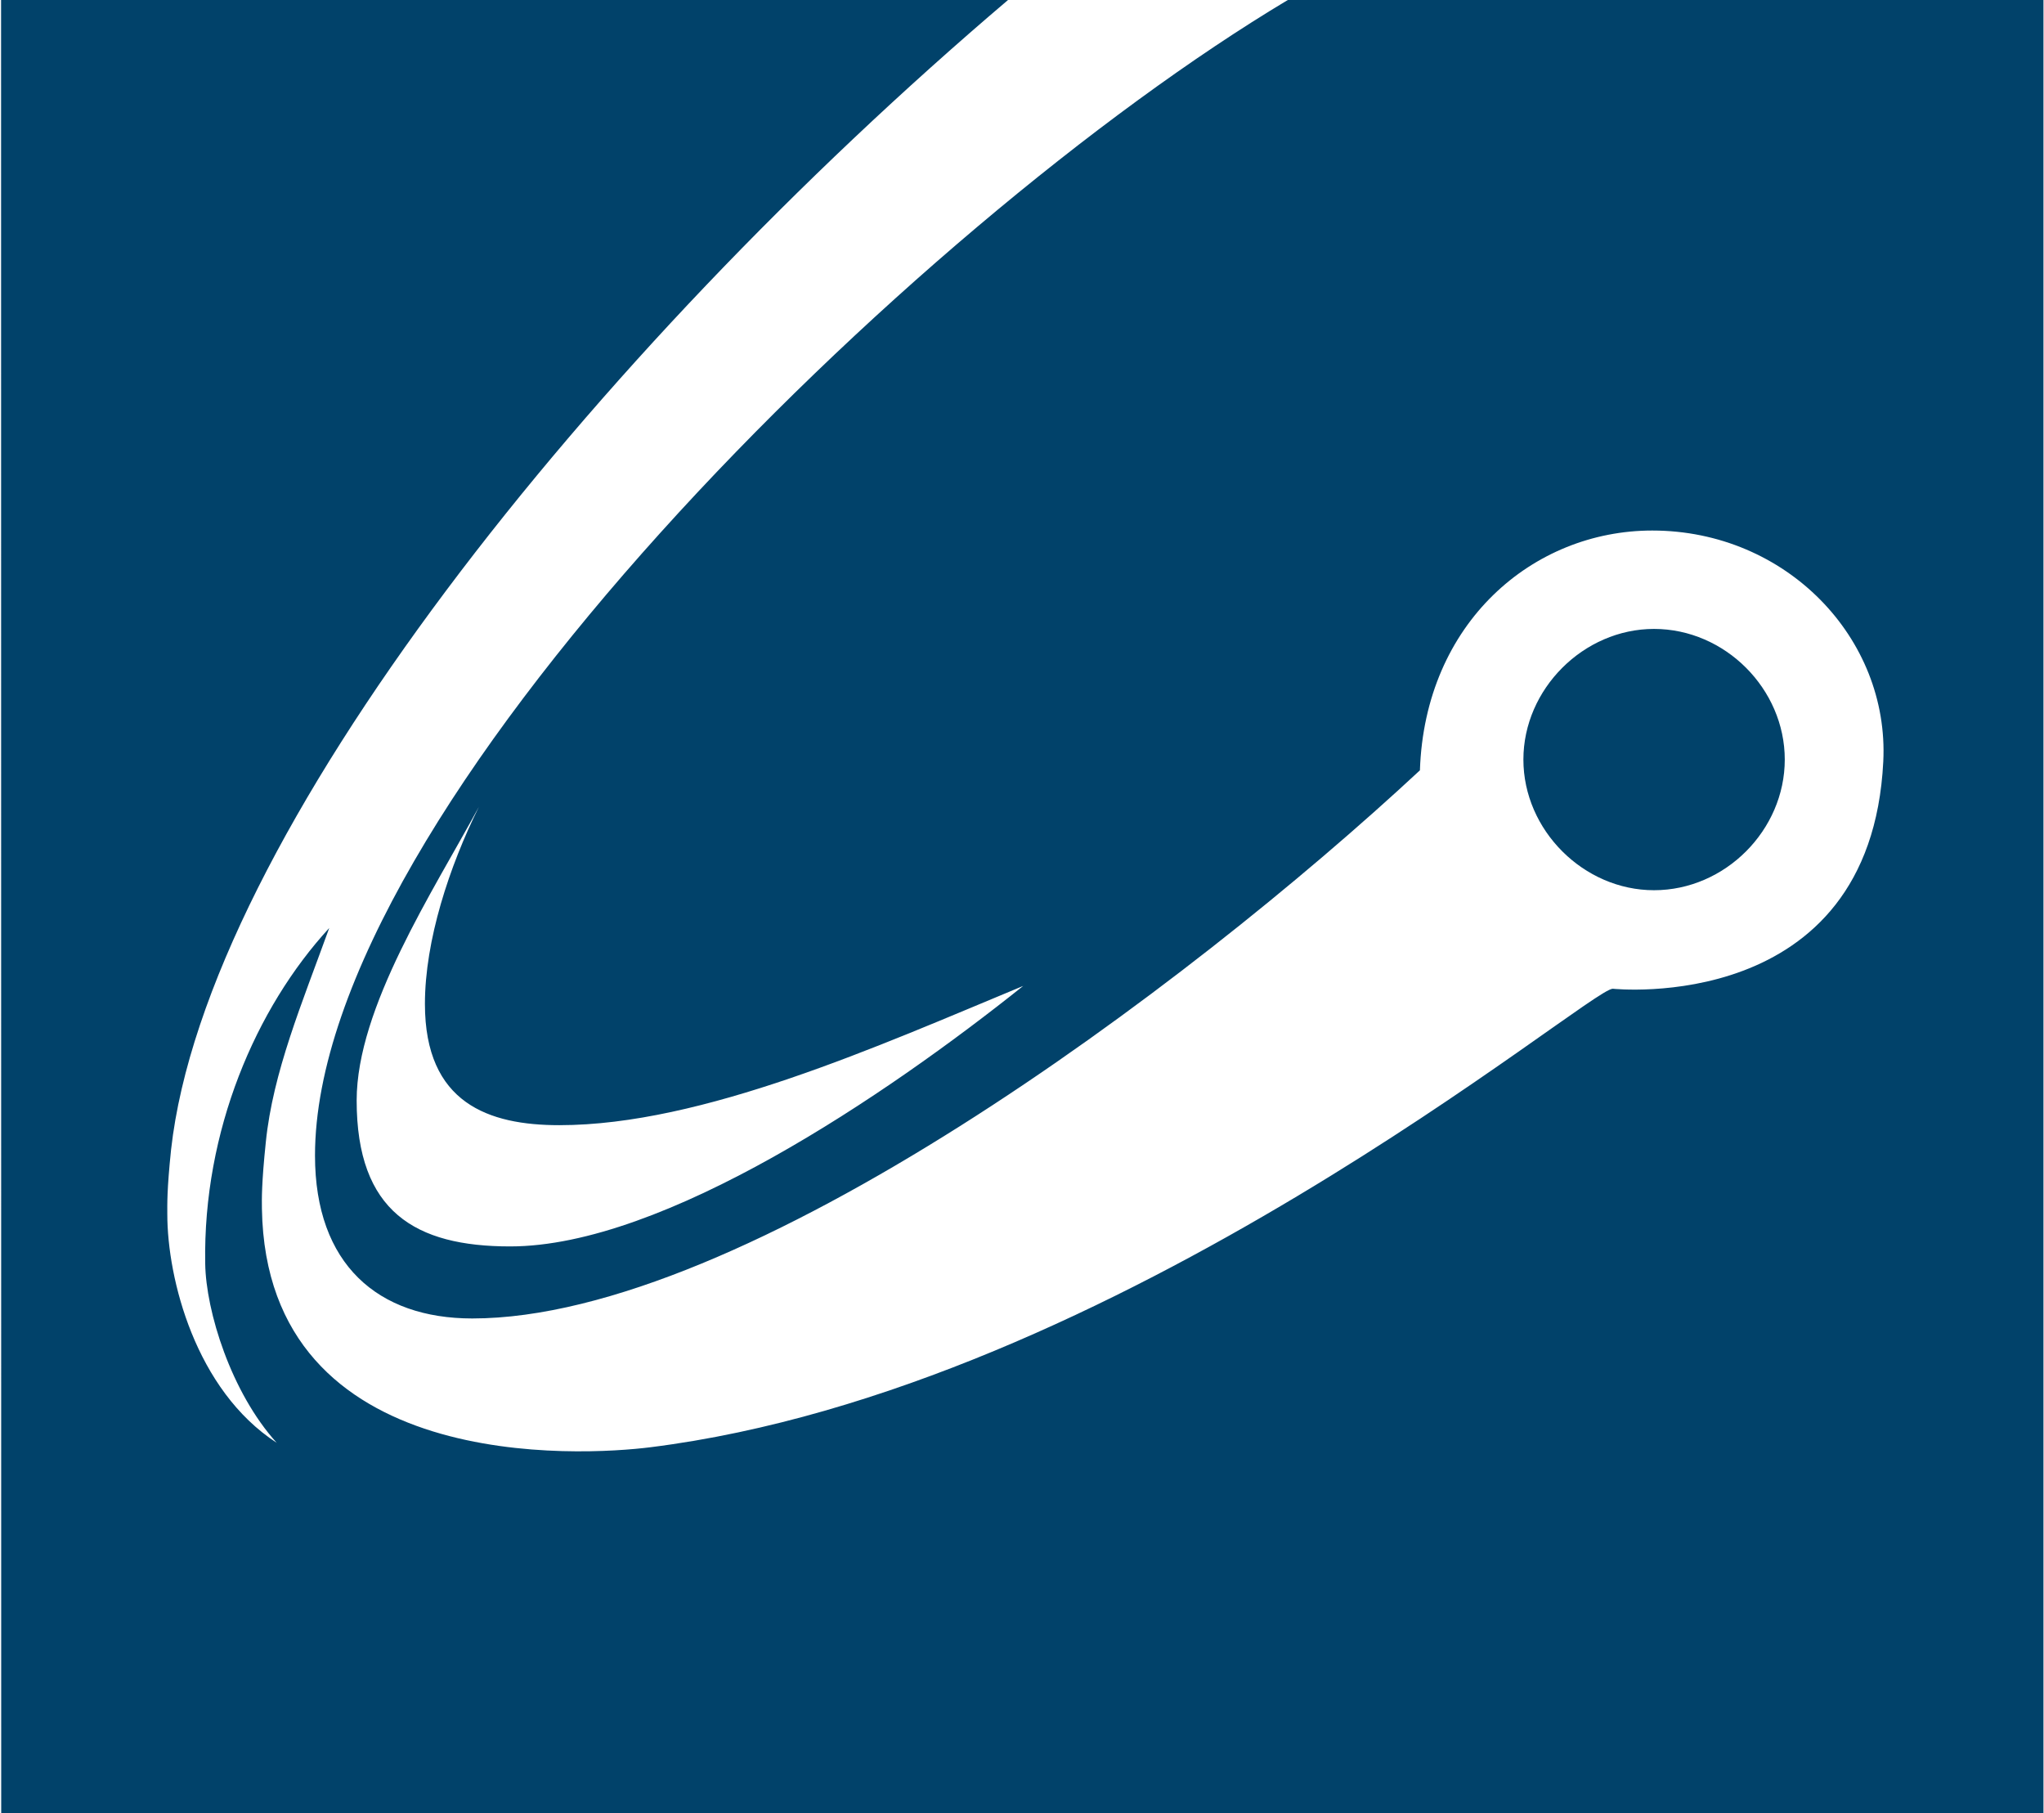 <svg xmlns="http://www.w3.org/2000/svg" version="1.2" viewBox="0 0 1521 1349"><path fill="#01426a" fill-rule="evenodd" d="M.8 0h749.3C439.6 263.9 153.3 622.6 127.3 855.3c-3.2 30.7-2.8 41-2.8 48.1 0 47.9 21 130.8 81.4 170-33.9-37.4-52.7-97.8-53.2-133.4-1.7-98.6 37.6-190.1 92.3-249.6-20.4 56.4-41.9 107.2-47.2 159.3-3.2 30.7-3 42.4-2.9 49.5 3.2 198.8 239.2 183.8 289.2 177.5 346.8-43.5 698.1-341.1 716-341.1 0 0 191.8 20.5 201.3-169 4.6-91.8-72.2-171.9-171.9-171.9-88.8 0-169.2 68.6-172.9 178.4-174.4 162.2-503.3 407.8-705.2 407.8-70.1 0-117-40.2-117-121.2 0-256.5 443.8-692.2 723.9-859.7h562.3v1348.9H.9zm355.6 600.2c-34.1 62.9-91 149.5-91 218.5 0 82.8 43.7 108.6 114.2 108.6 114.2 0 279.9-112.4 381.8-193.8-108.2 44.9-238.8 103.6-345.2 103.6-52.4 0-100-16.2-100-90.2 0-47.2 18.1-102.2 40.2-146.7zm874.4-132.3c52.9 0 97.3 44.7 97.3 97.2s-44.4 97.2-97.3 97.2c-52.4 0-97.2-44.7-97.2-97.2s44.8-97.2 97.2-97.2z"/></svg>